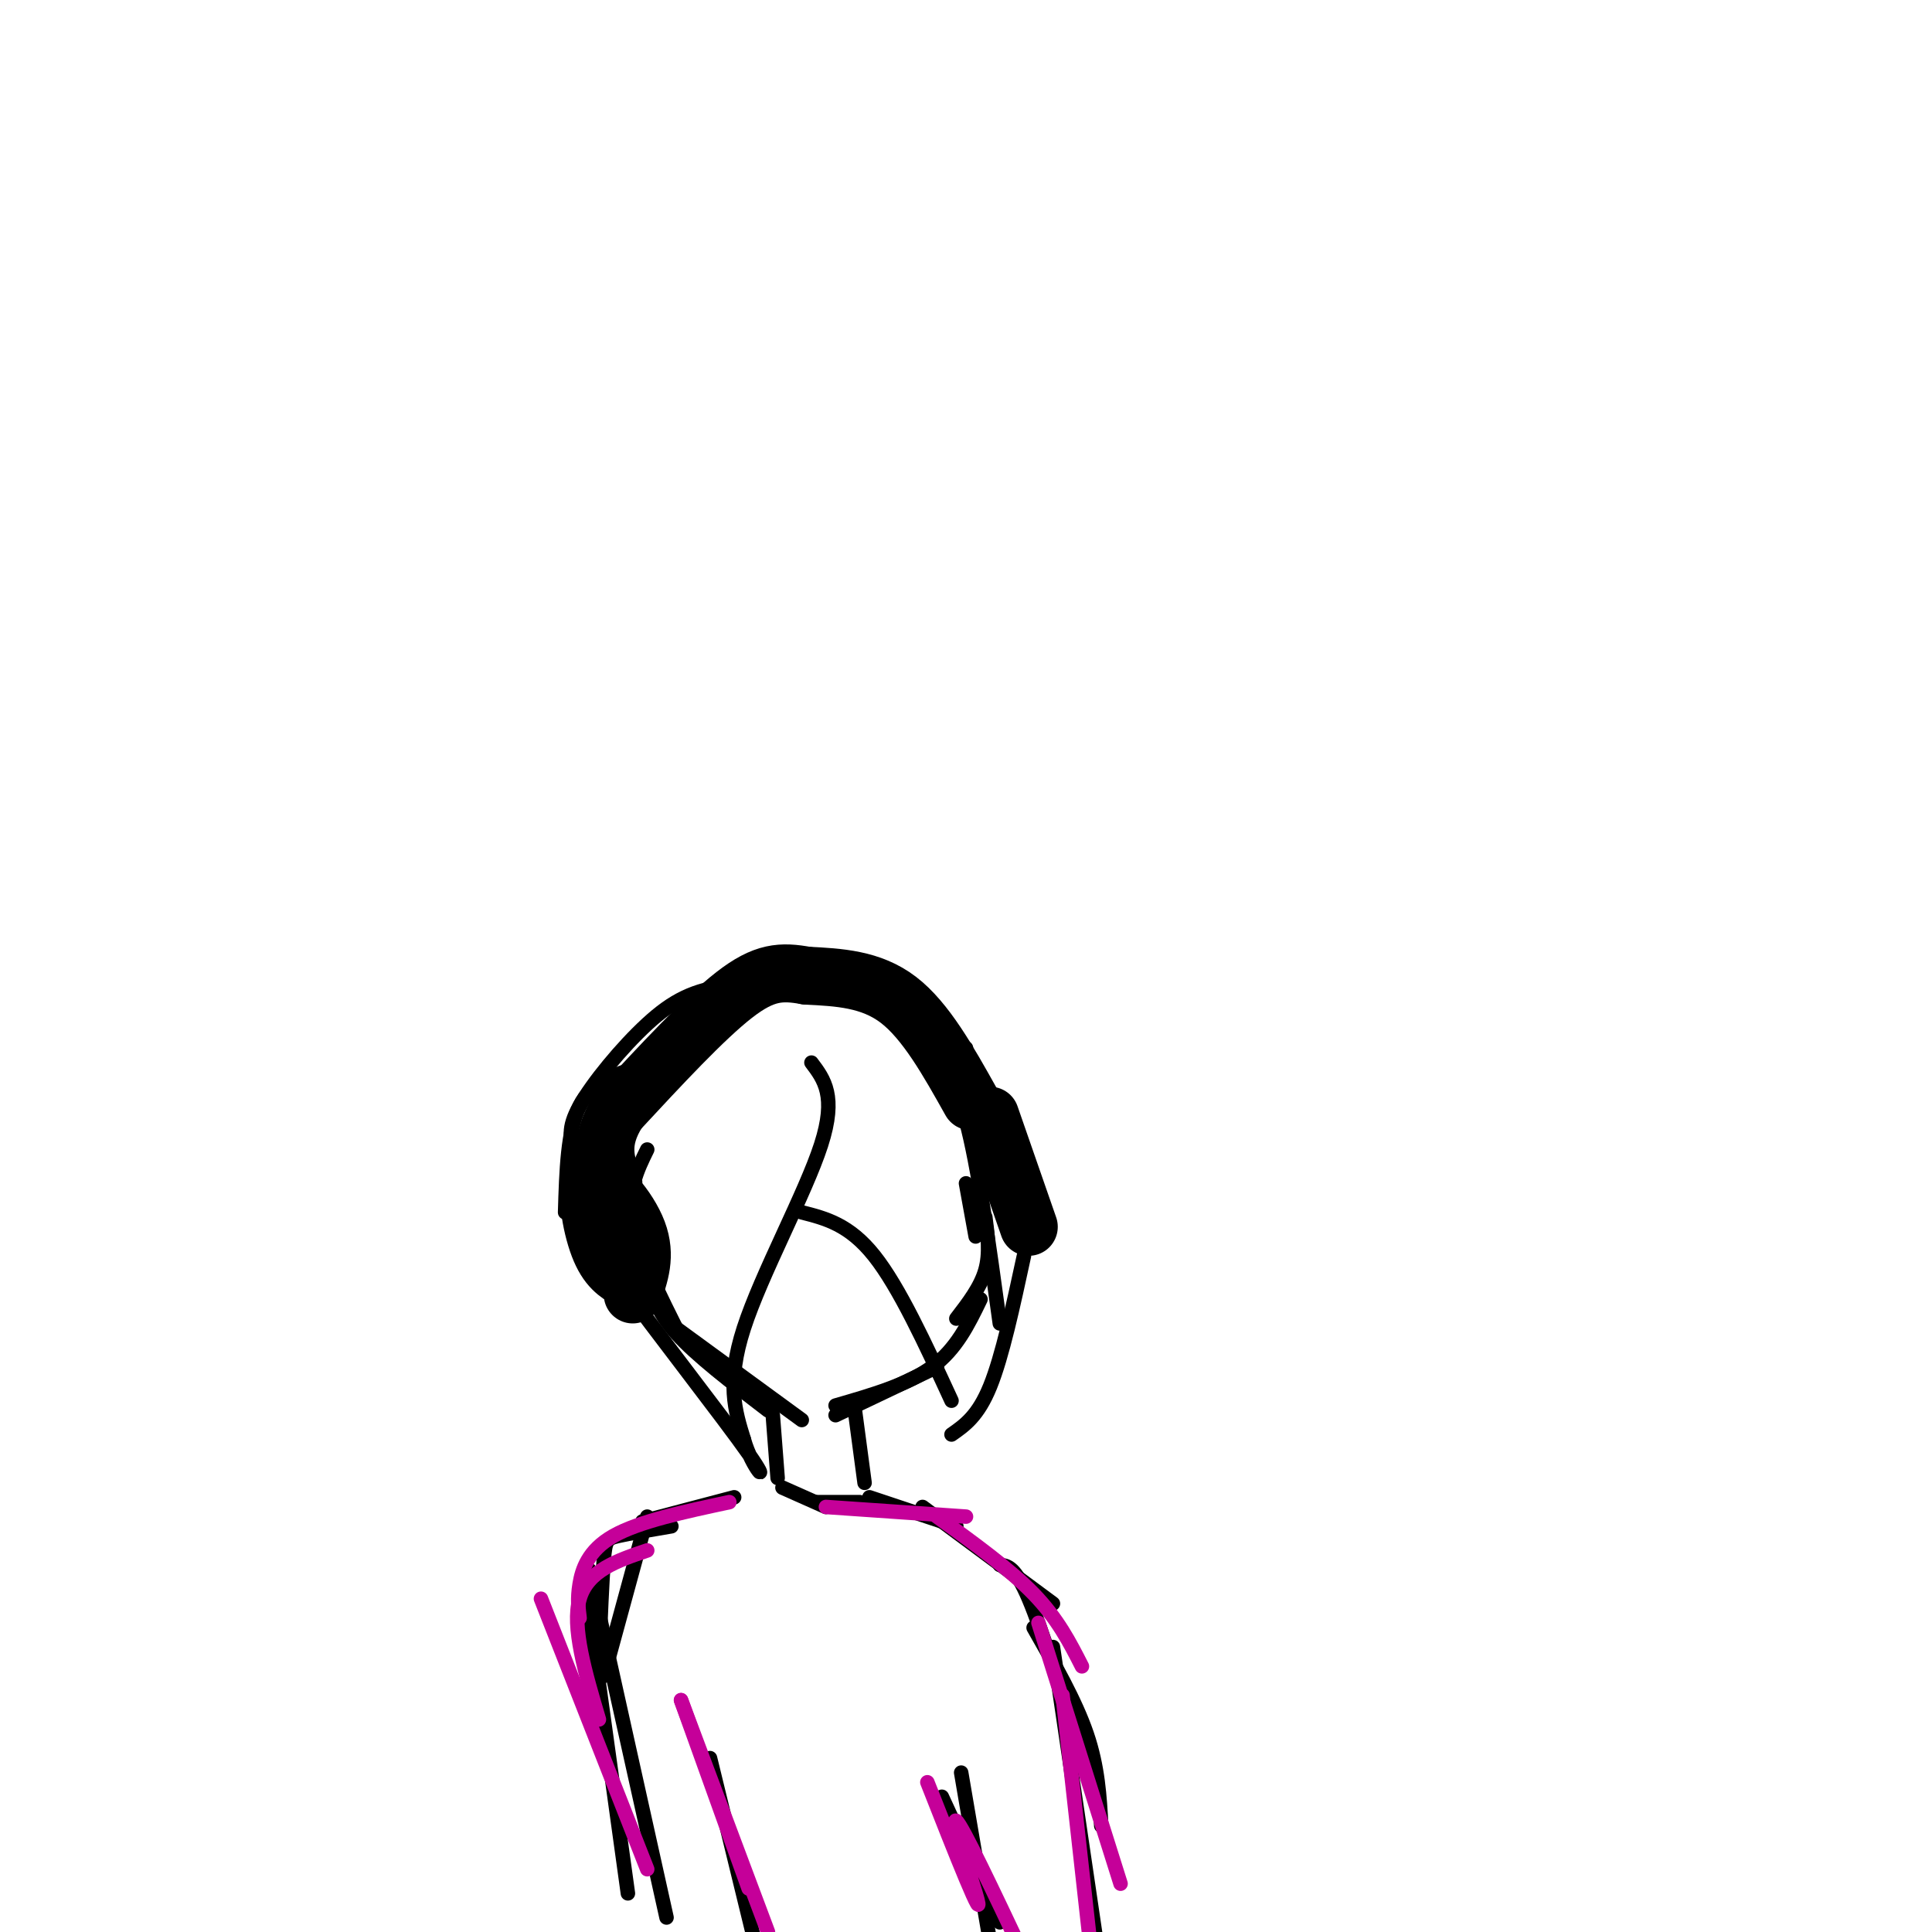 <svg viewBox='0 0 400 400' version='1.1' xmlns='http://www.w3.org/2000/svg' xmlns:xlink='http://www.w3.org/1999/xlink'><g fill='none' stroke='#000000' stroke-width='3' stroke-linecap='round' stroke-linejoin='round'><path d='M166,294c0.000,0.000 -26.000,-19.000 -26,-19'/><path d='M159,292c-7.417,-5.667 -14.833,-11.333 -19,-16c-4.167,-4.667 -5.083,-8.333 -6,-12'/><path d='M141,277c-4.417,-8.750 -8.833,-17.500 -10,-24c-1.167,-6.500 0.917,-10.750 3,-15'/><path d='M173,293c0.000,0.000 21.000,-10.000 21,-10'/><path d='M173,291c7.500,-2.167 15.000,-4.333 20,-8c5.000,-3.667 7.500,-8.833 10,-14'/><path d='M198,273c2.500,-3.250 5.000,-6.500 6,-10c1.000,-3.500 0.500,-7.250 0,-11'/><path d='M202,256c0.000,0.000 -2.000,-11.000 -2,-11'/><path d='M168,220c2.622,3.467 5.244,6.933 2,17c-3.244,10.067 -12.356,26.733 -16,38c-3.644,11.267 -1.822,17.133 0,23'/><path d='M154,298c1.719,6.190 6.018,10.164 1,3c-5.018,-7.164 -19.351,-25.467 -27,-36c-7.649,-10.533 -8.614,-13.295 -9,-17c-0.386,-3.705 -0.193,-8.352 0,-13'/><path d='M166,251c4.917,1.250 9.833,2.500 15,9c5.167,6.500 10.583,18.250 16,30'/><path d='M197,297c2.750,-1.917 5.500,-3.833 8,-10c2.500,-6.167 4.750,-16.583 7,-27'/><path d='M207,274c-2.250,-16.417 -4.500,-32.833 -7,-42c-2.500,-9.167 -5.250,-11.083 -8,-13'/><path d='M117,251c0.250,-8.500 0.500,-17.000 3,-22c2.500,-5.000 7.250,-6.500 12,-8'/><path d='M119,238c-0.821,-2.119 -1.643,-4.238 1,-9c2.643,-4.762 8.750,-12.167 14,-17c5.250,-4.833 9.643,-7.095 17,-8c7.357,-0.905 17.679,-0.452 28,0'/><path d='M159,204c6.083,-0.583 12.167,-1.167 19,1c6.833,2.167 14.417,7.083 22,12'/></g>
<g fill='none' stroke='#000000' stroke-width='12' stroke-linecap='round' stroke-linejoin='round'><path d='M213,254c0.000,0.000 -8.000,-23.000 -8,-23'/><path d='M201,228c-4.667,-8.333 -9.333,-16.667 -15,-21c-5.667,-4.333 -12.333,-4.667 -19,-5'/><path d='M167,202c-5.222,-0.956 -8.778,-0.844 -15,4c-6.222,4.844 -15.111,14.422 -24,24'/><path d='M128,230c-4.167,6.500 -2.583,10.750 -1,15'/><path d='M130,265c-2.149,-1.268 -4.298,-2.536 -6,-7c-1.702,-4.464 -2.958,-12.125 -1,-13c1.958,-0.875 7.131,5.036 9,10c1.869,4.964 0.435,8.982 -1,13'/></g>
<g fill='none' stroke='#000000' stroke-width='3' stroke-linecap='round' stroke-linejoin='round'><path d='M160,293c0.000,0.000 1.000,13.000 1,13'/><path d='M177,292c0.000,0.000 2.000,15.000 2,15'/><path d='M162,308c0.000,0.000 9.000,4.000 9,4'/><path d='M169,311c0.000,0.000 9.000,0.000 9,0'/><path d='M180,310c0.000,0.000 18.000,6.000 18,6'/><path d='M191,312c0.000,0.000 27.000,20.000 27,20'/><path d='M207,324c1.583,0.167 3.167,0.333 6,7c2.833,6.667 6.917,19.833 11,33'/><path d='M214,337c4.333,7.583 8.667,15.167 11,22c2.333,6.833 2.667,12.917 3,19'/><path d='M218,341c0.000,0.000 9.000,61.000 9,61'/><path d='M152,310c0.000,0.000 -19.000,5.000 -19,5'/><path d='M134,314c0.000,0.000 -9.000,33.000 -9,33'/><path d='M122,325c0.000,0.000 16.000,72.000 16,72'/><path d='M130,392c0.000,0.000 -9.000,-65.000 -9,-65'/><path d='M124,343c0.333,-7.933 0.667,-15.867 1,-20c0.333,-4.133 0.667,-4.467 3,-5c2.333,-0.533 6.667,-1.267 11,-2'/><path d='M147,364c0.000,0.000 10.000,41.000 10,41'/><path d='M199,367c0.000,0.000 7.000,41.000 7,41'/><path d='M195,372c0.000,0.000 12.000,26.000 12,26'/></g>
<g fill='none' stroke='#C50099' stroke-width='3' stroke-linecap='round' stroke-linejoin='round'><path d='M155,391c0.000,0.000 -14.000,-39.000 -14,-39'/><path d='M141,352c0.000,0.000 18.000,48.000 18,48'/><path d='M134,387c0.000,0.000 -22.000,-56.000 -22,-56'/><path d='M124,356c-2.833,-9.583 -5.667,-19.167 -4,-25c1.667,-5.833 7.833,-7.917 14,-10'/><path d='M120,335c-0.244,-2.000 -0.489,-4.000 0,-7c0.489,-3.000 1.711,-7.000 7,-10c5.289,-3.000 14.644,-5.000 24,-7'/><path d='M171,312c0.000,0.000 29.000,2.000 29,2'/><path d='M194,314c7.500,5.417 15.000,10.833 20,16c5.000,5.167 7.500,10.083 10,15'/><path d='M215,336c0.000,0.000 17.000,54.000 17,54'/><path d='M220,351c0.000,0.000 7.000,63.000 7,63'/><path d='M192,369c2.952,7.500 5.905,15.000 8,20c2.095,5.000 3.333,7.500 2,3c-1.333,-4.500 -5.238,-16.000 -4,-15c1.238,1.000 7.619,14.500 14,28'/></g>
</svg>